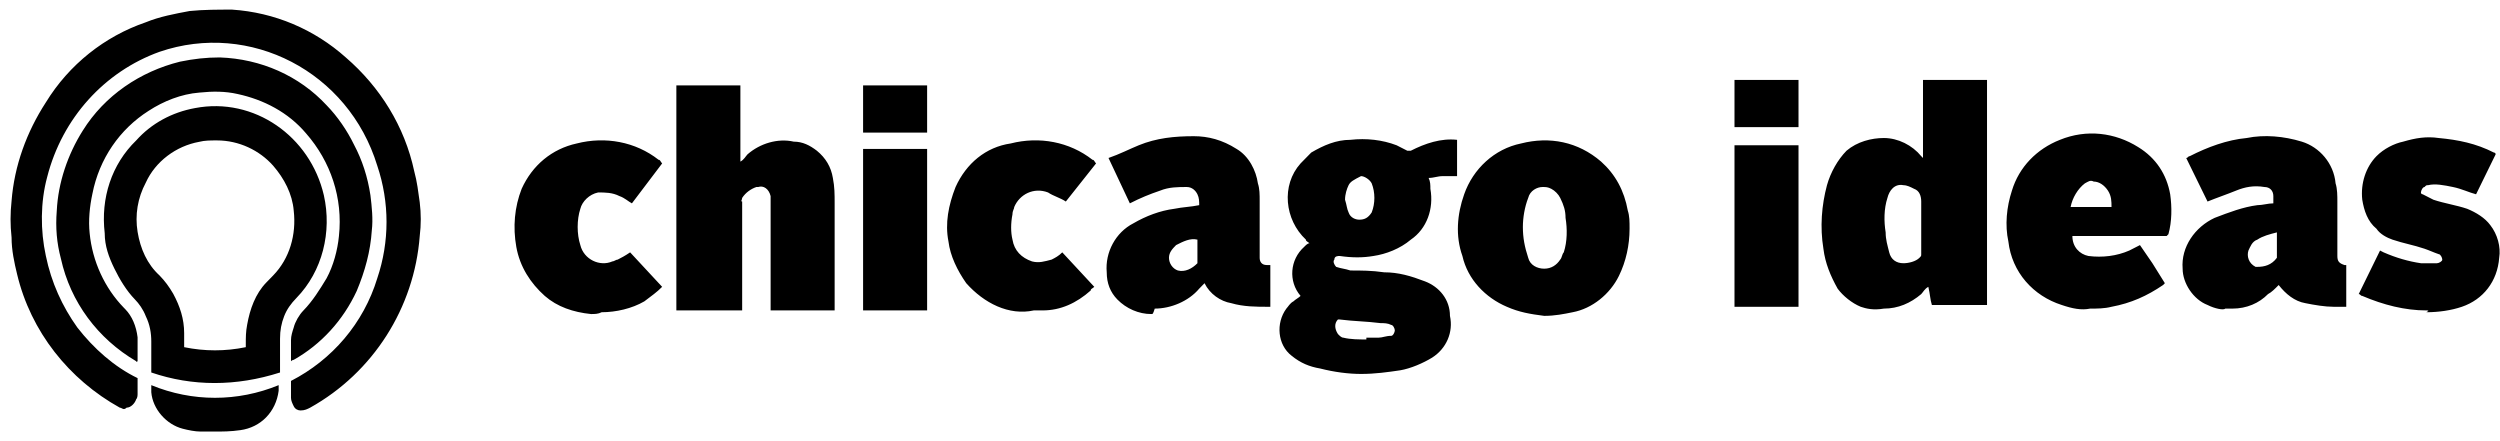 <?xml version="1.0" encoding="UTF-8"?>
<svg preserveAspectRatio="xMidYMid slice" xmlns="http://www.w3.org/2000/svg" width="34px" height="6px" viewBox="0 0 237 48" fill="none">
  <path d="M19.016 44C18.497 44 17.848 43.867 17.328 43.733C15.77 43.333 14.472 41.867 14.342 40.267C14.342 40 14.342 39.867 14.342 39.6C18.237 41.2 22.522 41.2 26.417 39.6C26.417 39.733 26.417 40 26.417 40.133C26.158 42.133 24.729 43.6 22.782 43.867C21.873 44 21.094 44 20.315 44C19.925 44 19.406 44 19.016 44ZM11.745 41.867C11.615 41.867 11.485 41.733 11.355 41.733C6.551 39.067 2.915 34.533 1.617 29.067C1.357 28 1.097 26.8 1.097 25.6C0.968 24.4 0.968 23.333 1.097 22.133C1.357 18.8 2.526 15.6 4.344 12.8C6.551 9.2 9.927 6.533 13.822 5.2C15.121 4.667 16.549 4.4 17.977 4.133C19.276 4 20.704 4 22.003 4C26.028 4.267 29.793 5.867 32.78 8.533C36.026 11.333 38.363 15.067 39.272 19.333C39.532 20.267 39.662 21.333 39.791 22.267C39.921 23.333 39.921 24.4 39.791 25.467C39.272 32.267 35.377 38.4 29.404 41.733C29.144 41.867 28.884 42 28.495 42C28.235 42 27.976 41.867 27.846 41.6C27.716 41.333 27.586 41.067 27.586 40.8C27.586 40.267 27.586 39.733 27.586 39.2C31.481 37.2 34.468 33.733 35.766 29.467C36.935 26 36.935 22.267 35.766 18.8C33.039 9.867 23.691 5.067 15.121 8C9.927 9.867 5.902 14.267 4.473 19.867C3.824 22.267 3.824 24.933 4.344 27.333C4.863 29.867 5.902 32.133 7.33 34.133C8.888 36.133 10.836 37.867 13.043 38.933V39.067C13.043 39.467 13.043 40 13.043 40.4C13.043 40.533 13.043 40.8 12.913 40.933C12.784 41.333 12.394 41.733 12.005 41.733C11.875 41.867 11.745 41.867 11.745 41.867ZM14.342 38.4C14.342 38.267 14.342 38.267 14.342 38.133C14.342 37.2 14.342 36.267 14.342 35.467C14.342 34.667 14.212 33.867 13.822 33.067C13.563 32.4 13.173 31.867 12.784 31.467C12.005 30.667 11.355 29.6 10.836 28.533C10.316 27.467 9.927 26.4 9.927 25.2C9.537 21.867 10.576 18.667 12.913 16.4C14.342 14.8 16.289 13.733 18.497 13.333C24.08 12.267 29.404 16 30.702 21.6C31.481 25.067 30.572 28.8 28.105 31.333C27.586 31.867 27.196 32.4 26.937 33.067C26.677 33.733 26.547 34.4 26.547 35.2C26.547 36.133 26.547 37.067 26.547 38.133V38.4C22.392 39.733 18.237 39.733 14.342 38.4ZM18.886 16.533C16.679 16.933 14.731 18.4 13.822 20.4C13.043 21.867 12.784 23.467 13.043 25.067C13.303 26.667 13.952 28.133 15.121 29.2C15.64 29.733 16.03 30.267 16.419 30.933C17.068 32.133 17.458 33.333 17.458 34.667C17.458 35.067 17.458 35.333 17.458 35.733C17.458 35.867 17.458 35.867 17.458 36C19.406 36.4 21.353 36.4 23.301 36C23.301 35.867 23.301 35.733 23.301 35.733C23.301 35.067 23.301 34.533 23.431 33.867C23.691 32.4 24.21 30.933 25.249 29.867C25.508 29.6 25.638 29.467 25.898 29.2C27.456 27.6 28.105 25.333 27.846 23.067C27.716 21.467 26.937 20 25.898 18.8C24.599 17.333 22.652 16.4 20.574 16.4C19.925 16.4 19.406 16.4 18.886 16.533ZM12.913 37.333C9.278 35.2 6.681 31.733 5.772 27.6C5.382 26.133 5.252 24.667 5.382 23.067C5.512 20.4 6.421 17.733 7.849 15.467C9.927 12.133 13.303 9.867 17.068 8.933C18.367 8.667 19.535 8.533 20.834 8.533C24.729 8.667 28.365 10.267 30.962 13.067C32.001 14.133 32.91 15.467 33.559 16.8C34.338 18.267 34.857 19.867 35.117 21.6C35.247 22.667 35.377 23.867 35.247 24.933C35.117 26.933 34.598 28.8 33.819 30.667C32.52 33.467 30.443 35.733 27.846 37.2C27.846 37.2 27.716 37.2 27.586 37.333C27.586 37.2 27.586 37.2 27.586 37.2C27.586 36.533 27.586 35.867 27.586 35.333C27.586 34.933 27.716 34.533 27.846 34.133C27.976 33.6 28.365 32.933 28.755 32.533C29.663 31.6 30.313 30.533 30.962 29.467C31.611 28.267 32.001 26.8 32.131 25.467C32.52 21.867 31.352 18.4 29.014 15.733C27.326 13.733 24.989 12.533 22.522 12C21.353 11.733 20.185 11.733 18.886 11.867C17.198 12 15.51 12.667 14.082 13.6C11.355 15.333 9.408 18.133 8.758 21.467C8.499 22.667 8.369 24 8.499 25.2C8.758 27.867 9.927 30.4 11.745 32.267L11.875 32.4C12.524 33.067 12.913 34 13.043 35.067C13.043 35.733 13.043 36.533 13.043 37.2C13.043 37.2 13.043 37.2 13.043 37.333C12.913 37.467 12.913 37.333 12.913 37.333Z" fill="black"></path>
  <path d="M125.149 38.022C124.137 37.849 123.294 37.505 122.451 36.817C121.103 35.785 120.934 33.721 121.946 32.344C122.114 32.172 122.283 31.828 122.62 31.656C122.788 31.484 123.126 31.312 123.294 31.14C122.114 29.764 122.283 27.699 123.631 26.495C123.8 26.323 123.969 26.151 124.137 26.151C123.969 25.979 123.8 25.979 123.8 25.806C121.777 23.914 121.44 20.645 123.294 18.581C123.631 18.237 123.969 17.893 124.306 17.549C125.486 16.86 126.666 16.344 128.015 16.344C129.532 16.172 131.049 16.344 132.398 16.86C132.735 17.032 133.072 17.204 133.41 17.376C133.578 17.376 133.578 17.376 133.747 17.376C135.095 16.688 136.613 16.172 138.13 16.344V19.785C137.624 19.785 137.287 19.785 136.781 19.785C136.276 19.785 135.938 19.957 135.433 19.957C135.601 20.301 135.601 20.645 135.601 20.989C135.938 22.882 135.264 24.774 133.747 25.806C132.735 26.667 131.387 27.183 130.206 27.355C129.195 27.527 128.183 27.527 127.003 27.355C126.835 27.355 126.497 27.355 126.497 27.699C126.329 27.871 126.497 28.215 126.666 28.387C127.172 28.559 127.509 28.559 128.015 28.731C129.026 28.731 130.038 28.731 131.218 28.903C132.567 28.903 133.747 29.247 135.095 29.764C136.444 30.28 137.456 31.484 137.456 33.032C137.793 34.581 137.119 36.129 135.77 36.989C134.927 37.505 133.747 38.022 132.735 38.194C131.555 38.366 130.375 38.538 129.026 38.538C127.846 38.538 126.497 38.366 125.149 38.022ZM126.835 33.376C126.497 33.721 126.497 34.237 126.835 34.753C127.003 34.925 127.172 35.097 127.34 35.097C128.015 35.269 128.858 35.269 129.532 35.269V35.097C129.869 35.097 130.206 35.097 130.712 35.097C131.049 35.097 131.387 34.925 131.892 34.925C132.061 34.925 132.229 34.581 132.229 34.409C132.229 34.237 132.061 33.893 131.892 33.893C131.555 33.721 131.218 33.721 130.881 33.721C129.532 33.548 128.352 33.548 127.003 33.376H126.835ZM127.846 20.645C127.678 20.989 127.509 21.506 127.509 22.022C127.678 22.538 127.678 22.882 127.846 23.226C128.015 23.742 128.521 23.914 128.858 23.914C129.363 23.914 129.701 23.742 130.038 23.226C130.375 22.366 130.375 21.333 130.038 20.473C129.869 20.129 129.363 19.785 129.026 19.785C128.352 20.129 128.015 20.301 127.846 20.645ZM142.851 32.172C140.828 31.312 139.142 29.591 138.636 27.355C137.961 25.462 138.13 23.398 138.804 21.506C139.647 19.097 141.67 17.204 144.199 16.688C146.897 16 149.594 16.516 151.786 18.409C153.135 19.613 153.977 21.161 154.315 23.054C154.483 23.57 154.483 24.086 154.483 24.774C154.483 26.323 154.146 27.871 153.472 29.247C152.629 30.968 150.943 32.344 149.088 32.688C148.245 32.86 147.403 33.032 146.391 33.032C145.042 32.86 144.031 32.688 142.851 32.172ZM144.874 21.849C144.536 22.71 144.368 23.742 144.368 24.602C144.368 25.634 144.536 26.495 144.874 27.527C145.042 28.215 145.717 28.559 146.391 28.559C147.065 28.559 147.571 28.215 147.908 27.699C148.077 27.527 148.077 27.183 148.245 27.011C148.583 25.979 148.583 24.774 148.414 23.742C148.414 23.054 148.245 22.538 147.908 21.849C147.74 21.506 147.402 21.161 147.065 20.989C146.728 20.817 146.56 20.817 146.222 20.817C145.717 20.817 145.042 21.161 144.874 21.849ZM109.133 32.86C107.953 32.86 106.773 32.344 105.93 31.484C105.255 30.796 104.918 29.936 104.918 28.903C104.749 27.011 105.761 25.118 107.447 24.258C108.627 23.57 109.976 23.054 111.324 22.882C112.167 22.71 112.842 22.71 113.685 22.538C113.685 22.194 113.685 21.849 113.516 21.506C113.347 21.161 113.01 20.817 112.505 20.817C111.662 20.817 110.819 20.817 109.976 21.161C108.964 21.506 108.121 21.849 107.11 22.366L105.087 18.065C106.098 17.721 107.11 17.204 107.953 16.86C109.639 16.172 111.324 16 113.179 16C114.528 16 115.876 16.344 117.225 17.204C118.405 17.893 119.08 19.269 119.248 20.473C119.417 20.989 119.417 21.506 119.417 22.194C119.417 23.914 119.417 25.806 119.417 27.527C119.417 27.871 119.585 28.215 120.091 28.215H120.428V32.172C120.428 32.172 120.428 32.172 120.26 32.172C119.08 32.172 117.899 32.172 116.719 31.828C115.708 31.656 114.696 30.968 114.19 29.936C114.022 30.108 113.853 30.28 113.685 30.452C112.673 31.656 110.987 32.344 109.47 32.344C109.301 32.86 109.301 32.86 109.133 32.86ZM111.493 26.323C111.156 26.667 110.819 27.011 110.819 27.527C110.819 28.043 111.156 28.559 111.662 28.731C112.336 28.903 113.01 28.559 113.516 28.043V27.871C113.516 27.183 113.516 26.495 113.516 25.806C112.842 25.634 112.167 25.979 111.493 26.323ZM56.027 32.86C54.341 32.688 52.824 32.172 51.644 31.14C50.295 29.936 49.284 28.387 48.946 26.495C48.609 24.602 48.778 22.71 49.452 20.989C50.464 18.753 52.318 17.204 54.678 16.688C57.376 16 60.242 16.516 62.434 18.237C62.602 18.237 62.602 18.409 62.771 18.581L59.905 22.366C59.568 22.194 59.23 21.849 58.725 21.677C58.05 21.333 57.376 21.333 56.702 21.333C55.859 21.506 55.184 22.194 55.016 22.882C54.678 23.914 54.678 25.29 55.016 26.323C55.353 27.699 56.87 28.387 58.05 27.871C58.219 27.871 58.387 27.699 58.556 27.699C58.893 27.527 59.23 27.355 59.736 27.011L62.771 30.28C62.265 30.796 61.759 31.14 61.085 31.656C59.905 32.344 58.387 32.688 57.039 32.688C56.702 32.86 56.364 32.86 56.027 32.86ZM91.6 29.936C90.757 28.731 90.082 27.355 89.914 25.979C89.576 24.258 89.914 22.538 90.588 20.817C91.6 18.581 93.454 17.032 95.814 16.688C98.512 16 101.378 16.516 103.569 18.237C103.738 18.237 103.738 18.409 103.906 18.581L101.04 22.194C100.535 21.849 99.86 21.677 99.355 21.333C98.006 20.817 96.657 21.506 96.151 22.71C96.151 22.882 95.983 23.054 95.983 23.398C95.814 24.258 95.814 25.118 95.983 25.806C96.151 26.839 96.826 27.527 97.837 27.871C98.512 28.043 99.017 27.871 99.692 27.699C100.029 27.527 100.366 27.355 100.703 27.011L103.738 30.28C103.569 30.452 103.401 30.452 103.401 30.624C102.052 31.828 100.535 32.516 98.849 32.516C98.512 32.516 98.343 32.516 98.006 32.516C95.646 33.032 93.285 31.828 91.6 29.936ZM195.45 32C192.753 31.14 190.73 28.903 190.393 25.979C190.056 24.43 190.224 22.71 190.73 21.161C191.404 18.925 193.09 17.204 195.282 16.344C197.811 15.312 200.508 15.656 202.7 17.032C204.386 18.065 205.397 19.613 205.734 21.506C205.903 22.71 205.903 24.086 205.566 25.29L205.397 25.462H205.229H196.462C196.462 26.495 197.136 27.183 197.979 27.355C199.328 27.527 200.677 27.355 201.857 26.839C202.194 26.667 202.531 26.495 202.868 26.323L204.048 28.043L205.229 29.936L205.06 30.108C203.543 31.14 202.025 31.828 200.171 32.172C199.497 32.344 198.822 32.344 198.148 32.344C197.305 32.516 196.462 32.344 195.45 32ZM197.642 20.473C196.968 20.989 196.462 21.849 196.293 22.71H200.171C200.171 22.194 200.171 21.677 199.834 21.161C199.497 20.645 198.991 20.301 198.485 20.301C198.148 20.129 197.979 20.301 197.642 20.473ZM230.011 32.516C227.988 32.516 225.965 32 223.942 31.14C223.773 31.14 223.773 30.968 223.605 30.968L225.628 26.839L225.965 27.011C227.145 27.527 228.325 27.871 229.505 28.043C230.011 28.043 230.517 28.043 231.023 28.043C231.191 28.043 231.529 27.871 231.529 27.699C231.529 27.527 231.36 27.183 231.191 27.183C230.686 27.011 230.348 26.839 229.843 26.667C228.831 26.323 227.82 26.151 226.808 25.806C226.302 25.634 225.628 25.29 225.291 24.774C224.448 24.086 224.111 23.054 223.942 22.022C223.773 20.473 224.279 18.925 225.291 17.893C225.965 17.204 226.977 16.688 227.82 16.516C229 16.172 230.011 16 231.191 16.172C233.046 16.344 234.732 16.688 236.418 17.549C236.418 17.549 236.586 17.549 236.586 17.721L234.732 21.506C234.057 21.333 233.383 20.989 232.54 20.817C231.697 20.645 230.854 20.473 230.18 20.645C230.011 20.645 230.011 20.645 229.843 20.817C229.674 20.817 229.505 21.161 229.505 21.333C229.505 21.506 229.674 21.506 229.674 21.506C230.011 21.677 230.348 21.849 230.686 22.022C231.697 22.366 232.877 22.538 233.889 22.882C234.732 23.226 235.575 23.742 236.08 24.43C236.755 25.29 237.092 26.495 236.923 27.527C236.755 29.764 235.406 31.484 233.383 32.172C232.371 32.516 231.191 32.688 230.011 32.688C230.348 32.516 230.18 32.516 230.011 32.516ZM209.275 32C207.926 31.484 206.914 29.936 206.914 28.559C206.746 26.495 208.095 24.602 209.949 23.742C211.298 23.226 212.646 22.71 213.995 22.538C214.501 22.538 215.007 22.366 215.513 22.366C215.513 22.194 215.513 21.849 215.513 21.677C215.513 21.161 215.175 20.817 214.67 20.817C213.658 20.645 212.815 20.817 211.972 21.161C211.129 21.506 210.118 21.849 209.275 22.194C208.6 20.817 207.926 19.441 207.252 18.065C207.42 18.065 207.42 17.893 207.589 17.893C209.275 17.032 211.129 16.344 212.984 16.172C214.67 15.828 216.524 16 218.21 16.516C219.896 17.032 221.245 18.581 221.413 20.473C221.582 20.989 221.582 21.677 221.582 22.194C221.582 23.914 221.582 25.634 221.582 27.355C221.582 27.871 221.75 28.043 222.256 28.215H222.425V32.172C222.087 32.172 221.582 32.172 221.245 32.172C220.402 32.172 219.39 32 218.547 31.828C217.536 31.656 216.693 30.968 216.018 30.108C215.681 30.452 215.344 30.796 215.007 30.968C214.164 31.828 212.984 32.344 211.635 32.344C211.466 32.344 211.298 32.344 210.961 32.344C210.792 32.516 209.949 32.344 209.275 32ZM213.995 25.806C213.489 25.979 213.321 26.495 213.152 26.839C212.984 27.355 213.152 28.043 213.827 28.387H213.995C214.67 28.387 215.344 28.215 215.85 27.527C215.85 27.527 215.85 27.527 215.85 27.355C215.85 26.667 215.85 25.979 215.85 25.118C215.175 25.29 214.501 25.462 213.995 25.806ZM64.119 32.516V11.183H70.189V18.409C70.526 18.237 70.694 17.893 70.863 17.721C72.043 16.688 73.729 16.172 75.246 16.516C76.089 16.516 76.764 16.86 77.438 17.376C78.281 18.065 78.787 18.925 78.955 19.957C79.124 20.817 79.124 21.506 79.124 22.366C79.124 25.634 79.124 28.903 79.124 32.172V32.516H73.055V32.172C73.055 28.903 73.055 25.462 73.055 22.194C73.055 22.022 73.055 21.849 73.055 21.677C72.886 20.989 72.38 20.645 71.874 20.817H71.706C71.2 20.989 70.694 21.333 70.357 21.849C70.357 22.022 70.189 22.194 70.357 22.194C70.357 25.462 70.357 28.731 70.357 32.172V32.516H64.119ZM81.821 32.516V17.204H87.891V32.516H81.821ZM176.4 32.172C175.557 31.828 174.714 31.14 174.208 30.452C173.534 29.247 173.028 28.043 172.859 26.667C172.522 24.602 172.691 22.538 173.197 20.645C173.534 19.441 174.208 18.237 175.051 17.376C176.063 16.516 177.411 16.172 178.591 16.172C179.94 16.172 181.289 16.86 182.132 17.893C182.132 17.893 182.132 17.893 182.3 18.065V10.667H188.37V32H183.143C182.975 31.484 182.975 30.968 182.806 30.28C182.469 30.452 182.3 30.796 182.132 30.968C181.12 31.828 179.94 32.344 178.591 32.344C177.58 32.516 176.906 32.344 176.4 32.172ZM178.929 21.849C178.591 22.882 178.591 24.086 178.76 25.118C178.76 25.806 178.929 26.323 179.097 27.011C179.266 27.699 179.772 28.043 180.446 28.043C180.952 28.043 181.626 27.871 181.963 27.527C182.132 27.355 182.132 27.355 182.132 27.183C182.132 26.323 182.132 25.462 182.132 24.43C182.132 23.742 182.132 22.882 182.132 22.194C182.132 21.677 181.963 21.161 181.458 20.989C181.12 20.817 180.783 20.645 180.446 20.645C179.603 20.473 179.097 21.161 178.929 21.849ZM164.43 32.172V16.86H170.499V32.172H164.43ZM81.821 15.484V11.183H87.891V15.656H81.821V15.484ZM164.43 15.14V10.667H170.499V15.14H164.43Z" fill="black"></path>
</svg>
